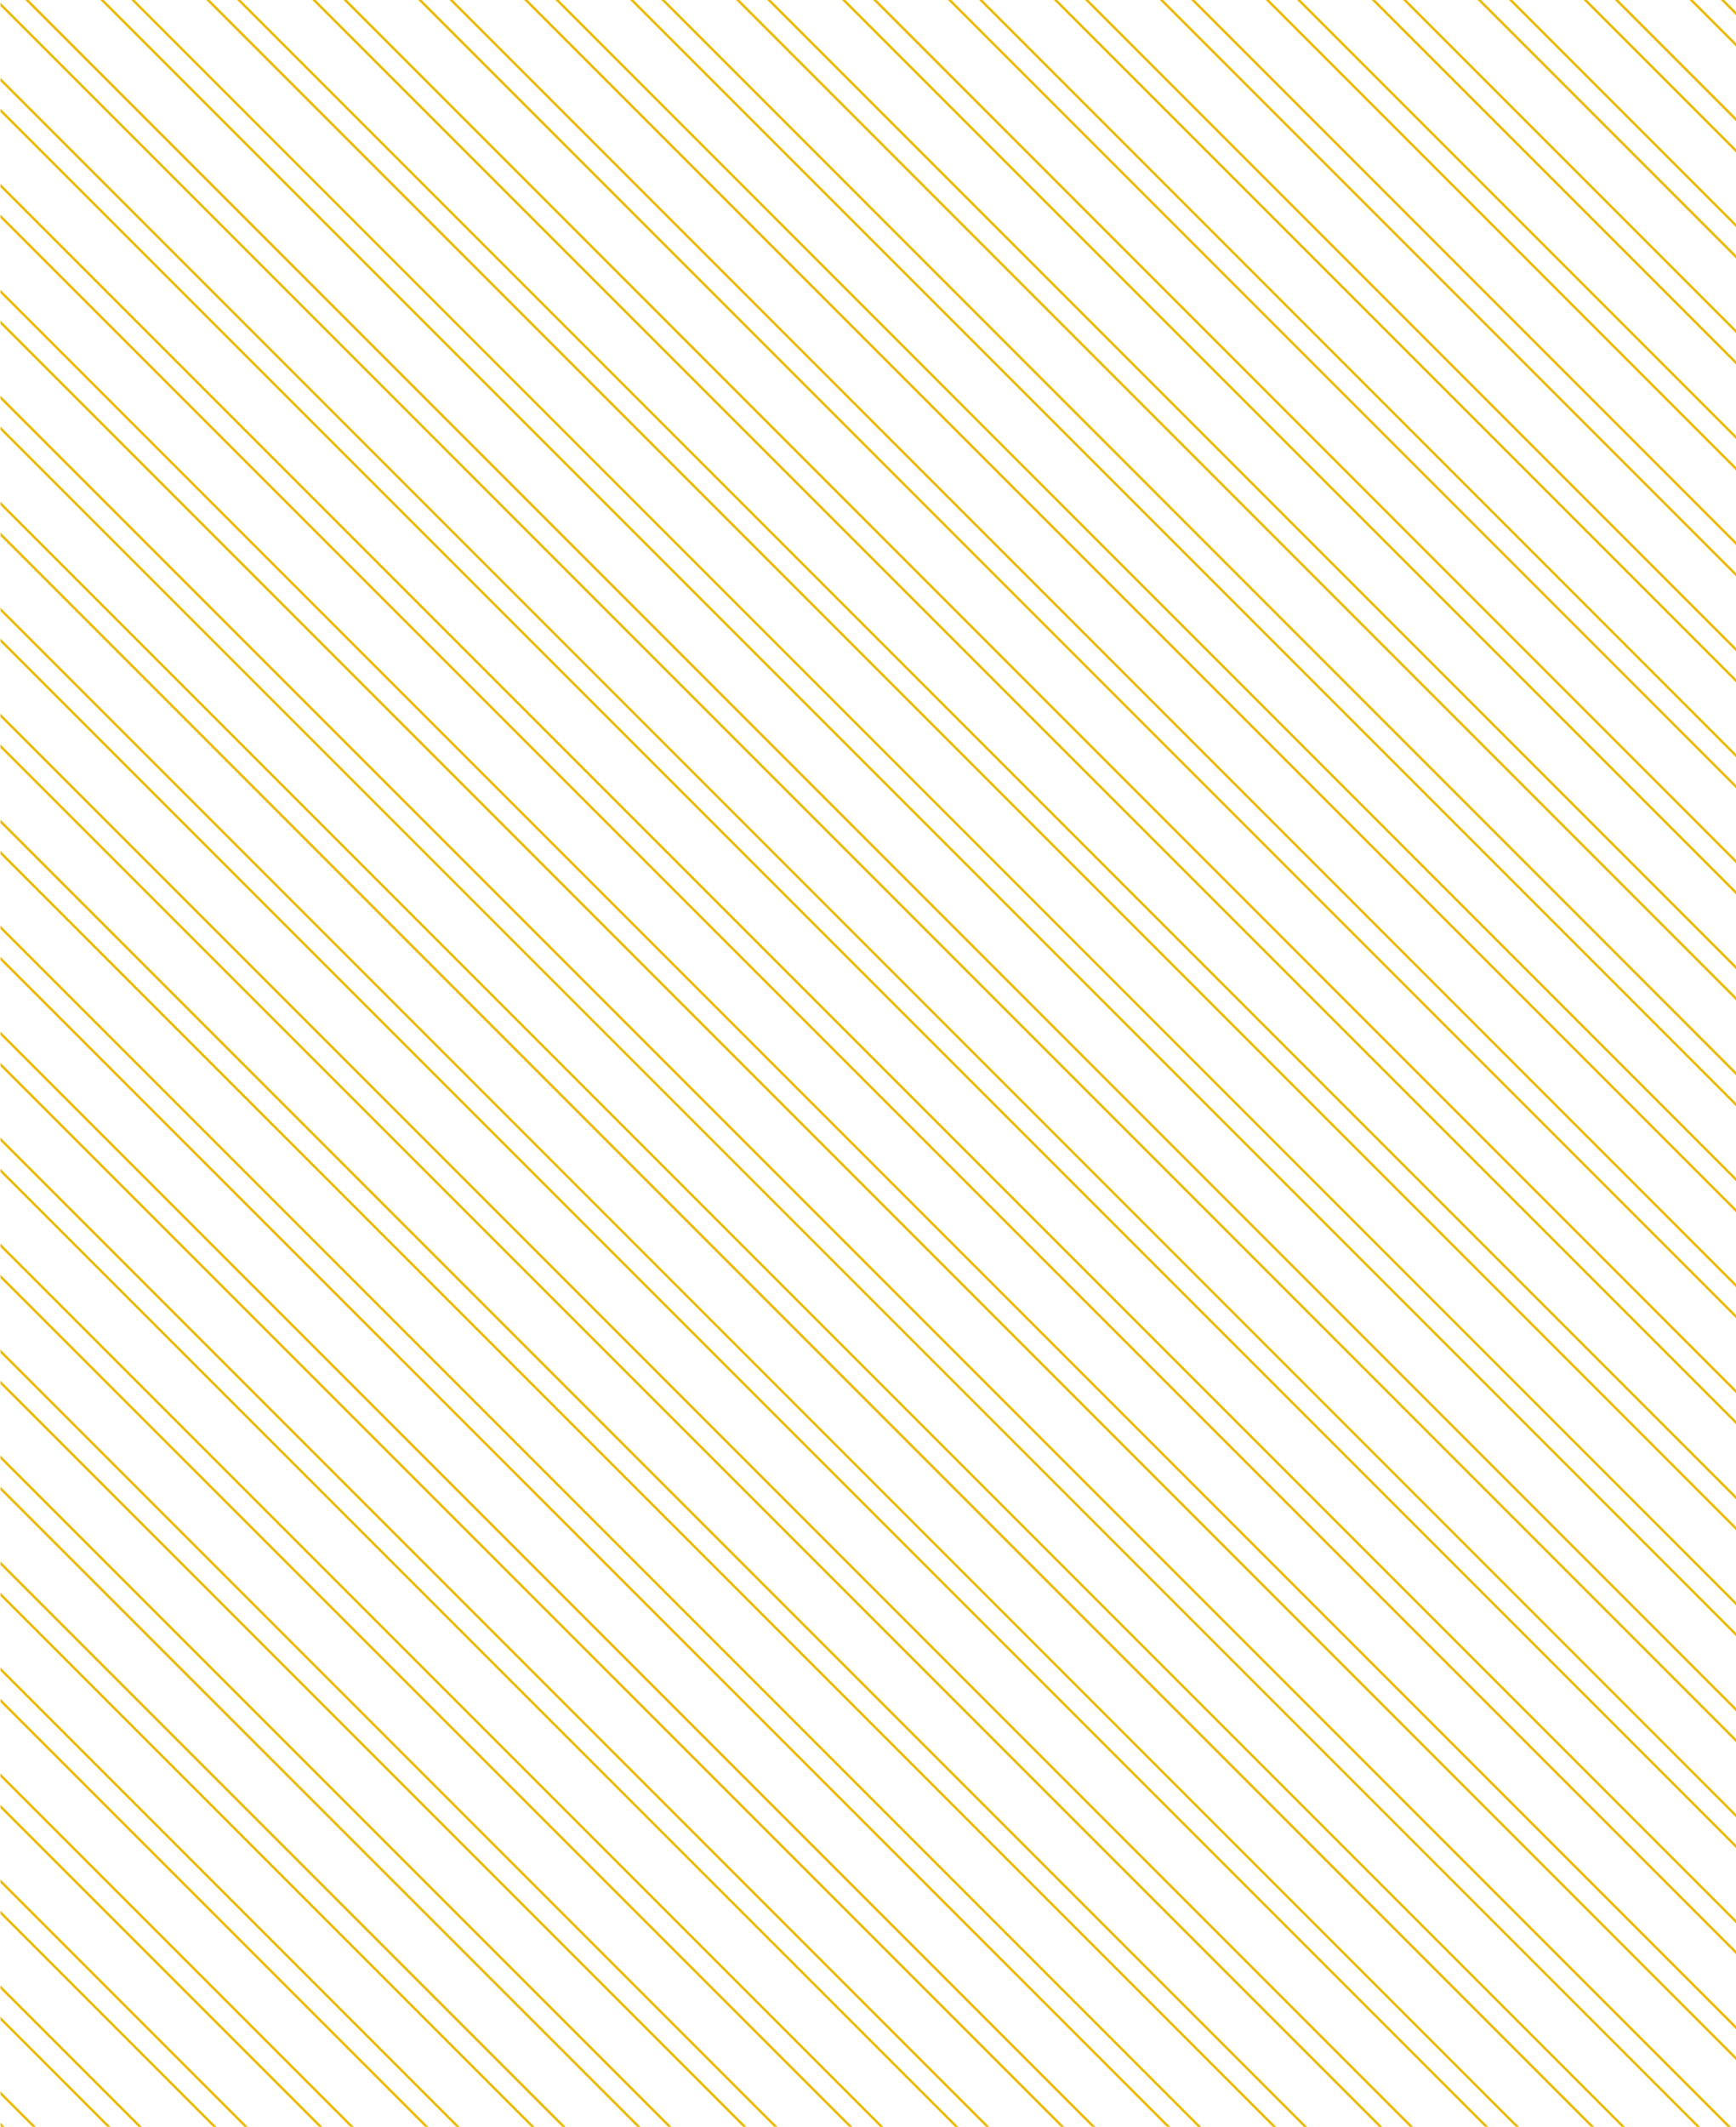 <?xml version="1.0" encoding="utf-8"?>
<!-- Generator: Adobe Illustrator 25.0.0, SVG Export Plug-In . SVG Version: 6.00 Build 0)  -->
<svg version="1.1" id="Layer_1" xmlns="http://www.w3.org/2000/svg" xmlns:xlink="http://www.w3.org/1999/xlink" x="0px" y="0px"
	 viewBox="0 0 360.5 441.5" style="enable-background:new 0 0 360.5 441.5;" xml:space="preserve">
<style type="text/css">
	.st0{clip-path:url(#SVGID_2_);}
	.st1{fill:none;stroke:#EBB900;stroke-width:0.5;stroke-miterlimit:10;}
</style>
<g id="Layer_2_1_">
	<g id="Design">
		<g>
			<defs>
				<rect id="SVGID_1_" x="0.1" y="0" width="360.4" height="441.5"/>
			</defs>
			<clipPath id="SVGID_2_">
				<use xlink:href="#SVGID_1_"  style="overflow:visible;"/>
			</clipPath>
			<g class="st0">
				<line class="st1" x1="381" y1="843.9" x2="-299.3" y2="163.6"/>
				<line class="st1" x1="384.3" y1="840.7" x2="-296.1" y2="160.3"/>
				<line class="st1" x1="392" y1="832.9" x2="-288.3" y2="152.6"/>
				<line class="st1" x1="395.3" y1="829.7" x2="-285.1" y2="149.3"/>
				<line class="st1" x1="403" y1="821.9" x2="-277.3" y2="141.6"/>
				<line class="st1" x1="406.3" y1="818.7" x2="-274.1" y2="138.3"/>
				<line class="st1" x1="414" y1="810.9" x2="-266.3" y2="130.6"/>
				<line class="st1" x1="417.3" y1="807.7" x2="-263.1" y2="127.3"/>
				<line class="st1" x1="425" y1="799.9" x2="-255.3" y2="119.6"/>
				<line class="st1" x1="428.3" y1="796.7" x2="-252.1" y2="116.3"/>
				<line class="st1" x1="436" y1="788.9" x2="-244.3" y2="108.6"/>
				<line class="st1" x1="439.3" y1="785.7" x2="-241.1" y2="105.3"/>
				<line class="st1" x1="447.1" y1="777.9" x2="-233.3" y2="97.6"/>
				<line class="st1" x1="450.3" y1="774.7" x2="-230.1" y2="94.3"/>
				<line class="st1" x1="458.1" y1="766.9" x2="-222.3" y2="86.6"/>
				<line class="st1" x1="461.3" y1="763.7" x2="-219.1" y2="83.3"/>
				<line class="st1" x1="469.1" y1="755.9" x2="-211.3" y2="75.6"/>
				<line class="st1" x1="472.3" y1="752.7" x2="-208.1" y2="72.3"/>
				<line class="st1" x1="480.1" y1="744.9" x2="-200.3" y2="64.6"/>
				<line class="st1" x1="483.3" y1="741.7" x2="-197.1" y2="61.3"/>
				<line class="st1" x1="491.1" y1="733.9" x2="-189.3" y2="53.6"/>
				<line class="st1" x1="494.3" y1="730.7" x2="-186.1" y2="50.3"/>
				<line class="st1" x1="502.1" y1="722.9" x2="-178.3" y2="42.6"/>
				<line class="st1" x1="505.3" y1="719.7" x2="-175.1" y2="39.3"/>
				<line class="st1" x1="513.1" y1="711.9" x2="-167.3" y2="31.6"/>
				<line class="st1" x1="516.3" y1="708.7" x2="-164.1" y2="28.3"/>
				<line class="st1" x1="524.1" y1="700.9" x2="-156.3" y2="20.6"/>
				<line class="st1" x1="527.3" y1="697.7" x2="-153.1" y2="17.3"/>
				<line class="st1" x1="535.1" y1="689.9" x2="-145.3" y2="9.5"/>
				<line class="st1" x1="538.3" y1="686.7" x2="-142.1" y2="6.3"/>
				<line class="st1" x1="546.1" y1="678.9" x2="-134.3" y2="-1.5"/>
				<line class="st1" x1="549.3" y1="675.7" x2="-131.1" y2="-4.7"/>
				<line class="st1" x1="557.1" y1="667.9" x2="-123.3" y2="-12.5"/>
				<line class="st1" x1="560.3" y1="664.7" x2="-120.1" y2="-15.7"/>
				<line class="st1" x1="568.1" y1="656.9" x2="-112.3" y2="-23.5"/>
				<line class="st1" x1="571.3" y1="653.7" x2="-109.1" y2="-26.7"/>
				<line class="st1" x1="579.1" y1="645.9" x2="-101.3" y2="-34.5"/>
				<line class="st1" x1="582.3" y1="642.7" x2="-98.1" y2="-37.7"/>
				<line class="st1" x1="590.1" y1="634.9" x2="-90.3" y2="-45.5"/>
				<line class="st1" x1="593.3" y1="631.7" x2="-87.1" y2="-48.7"/>
				<line class="st1" x1="601.1" y1="623.9" x2="-79.3" y2="-56.5"/>
				<line class="st1" x1="604.3" y1="620.7" x2="-76.1" y2="-59.7"/>
				<line class="st1" x1="612.1" y1="612.9" x2="-68.3" y2="-67.5"/>
				<line class="st1" x1="615.3" y1="609.7" x2="-65.1" y2="-70.7"/>
				<line class="st1" x1="623.1" y1="601.9" x2="-57.3" y2="-78.5"/>
				<line class="st1" x1="626.3" y1="598.7" x2="-54.1" y2="-81.7"/>
				<line class="st1" x1="634.1" y1="590.9" x2="-46.3" y2="-89.5"/>
				<line class="st1" x1="637.3" y1="587.7" x2="-43.1" y2="-92.7"/>
				<line class="st1" x1="645.1" y1="579.9" x2="-35.3" y2="-100.5"/>
				<line class="st1" x1="648.3" y1="576.7" x2="-32" y2="-103.7"/>
				<line class="st1" x1="656.1" y1="568.9" x2="-24.3" y2="-111.5"/>
				<line class="st1" x1="659.3" y1="565.7" x2="-21" y2="-114.7"/>
				<line class="st1" x1="667.1" y1="557.9" x2="-13.3" y2="-122.5"/>
				<line class="st1" x1="670.3" y1="554.7" x2="-10" y2="-125.7"/>
				<line class="st1" x1="678.1" y1="546.9" x2="-2.3" y2="-133.5"/>
				<line class="st1" x1="681.3" y1="543.7" x2="1" y2="-136.7"/>
				<line class="st1" x1="689.1" y1="535.9" x2="8.7" y2="-144.5"/>
				<line class="st1" x1="692.3" y1="532.7" x2="12" y2="-147.7"/>
				<line class="st1" x1="700.1" y1="524.9" x2="19.7" y2="-155.5"/>
				<line class="st1" x1="703.3" y1="521.7" x2="23" y2="-158.7"/>
				<line class="st1" x1="711.1" y1="513.9" x2="30.7" y2="-166.5"/>
				<line class="st1" x1="714.3" y1="510.7" x2="34" y2="-169.7"/>
				<line class="st1" x1="722.1" y1="502.9" x2="41.7" y2="-177.5"/>
				<line class="st1" x1="725.3" y1="499.7" x2="45" y2="-180.7"/>
				<line class="st1" x1="733.1" y1="491.9" x2="52.7" y2="-188.5"/>
				<line class="st1" x1="736.3" y1="488.6" x2="56" y2="-191.7"/>
				<line class="st1" x1="744.1" y1="480.9" x2="63.7" y2="-199.5"/>
				<line class="st1" x1="747.3" y1="477.6" x2="67" y2="-202.7"/>
				<line class="st1" x1="755.1" y1="469.9" x2="74.7" y2="-210.5"/>
				<line class="st1" x1="758.3" y1="466.6" x2="78" y2="-213.7"/>
				<line class="st1" x1="766.1" y1="458.9" x2="85.7" y2="-221.5"/>
				<line class="st1" x1="769.3" y1="455.6" x2="89" y2="-224.7"/>
				<line class="st1" x1="777.1" y1="447.9" x2="96.7" y2="-232.5"/>
				<line class="st1" x1="780.3" y1="444.6" x2="100" y2="-235.7"/>
				<line class="st1" x1="788.1" y1="436.9" x2="107.7" y2="-243.5"/>
				<line class="st1" x1="791.3" y1="433.6" x2="111" y2="-246.7"/>
			</g>
		</g>
	</g>
</g>
</svg>
